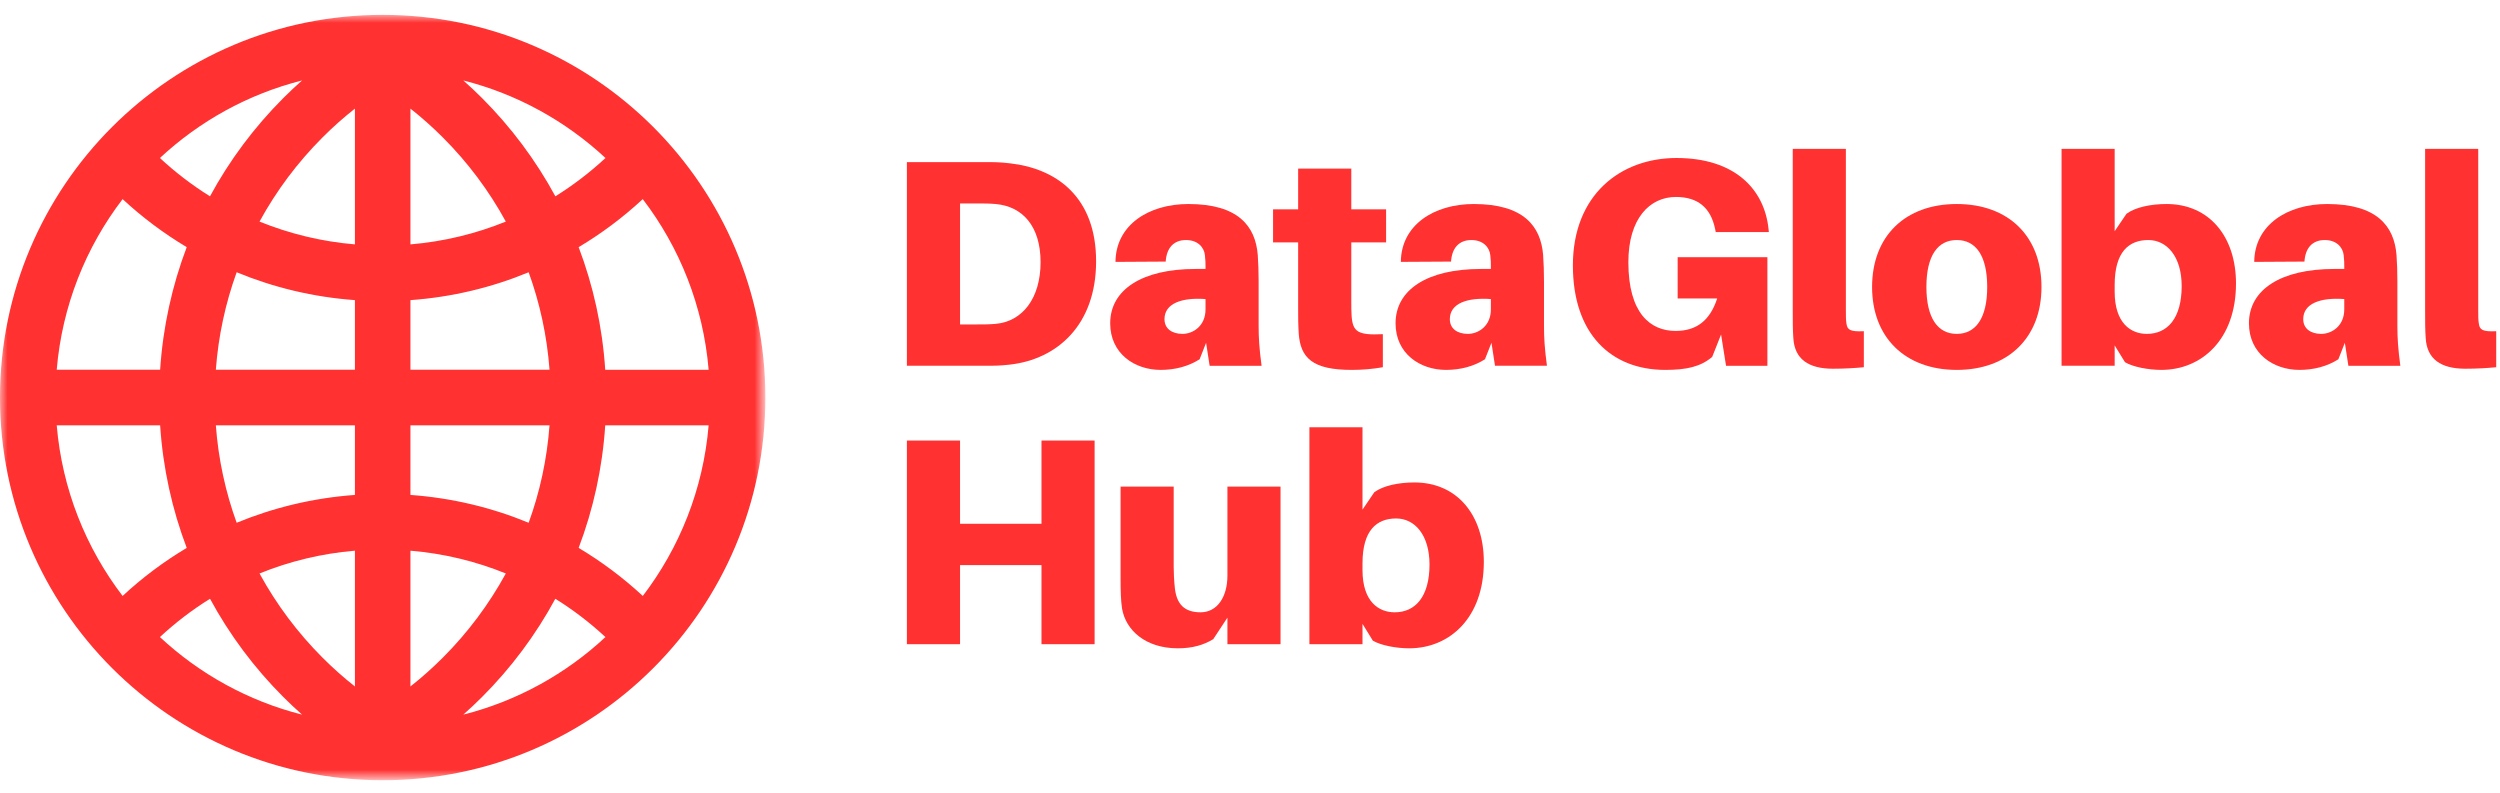 <svg width="164" height="52" viewBox="0 0 164 52" fill="none" xmlns="http://www.w3.org/2000/svg">
<path d="M66.25 10.714C65.573 10.635 65.261 10.635 64.546 10.635H59.492V23.994H64.546C65.261 23.994 65.573 23.994 66.25 23.918C69.349 23.568 71.904 21.321 71.904 17.141C71.904 12.958 69.349 11.061 66.25 10.714ZM65.321 21.245C64.876 21.283 64.565 21.283 64.063 21.283H62.979V13.346H64.063C64.565 13.346 64.876 13.346 65.321 13.384C67.063 13.54 68.262 14.818 68.262 17.198C68.262 19.579 67.063 21.089 65.321 21.245Z" fill="#FF3131"/>
<path d="M79.352 23.995H82.76C82.606 22.853 82.566 22.154 82.566 21.382V18.477C82.566 17.838 82.547 17.237 82.508 16.715C82.353 14.837 81.231 13.384 77.96 13.384C75.346 13.384 73.195 14.76 73.176 17.18L76.469 17.16C76.526 16.27 76.99 15.746 77.804 15.746C78.56 15.746 78.986 16.21 79.043 16.735C79.082 17.062 79.082 17.275 79.082 17.488V17.644H78.424C74.921 17.644 72.829 19.001 72.829 21.207C72.829 23.2 74.435 24.265 76.138 24.265C77.088 24.265 77.96 24.033 78.694 23.569L79.12 22.485L79.352 23.995ZM77.572 21.903C76.876 21.903 76.39 21.556 76.39 20.936C76.39 19.91 77.514 19.503 79.082 19.618V20.298C79.082 21.382 78.268 21.903 77.572 21.903Z" fill="#FF3131"/>
<path d="M88.645 15.902H90.928V13.734H88.645V11.061H85.159V13.734H83.513V15.902H85.159V20.219C85.159 20.8 85.159 21.284 85.197 21.884C85.314 23.473 86.09 24.265 88.665 24.265C89.399 24.265 90.038 24.208 90.715 24.09V21.922C89.071 22.001 88.741 21.769 88.665 20.724C88.645 20.451 88.645 20.066 88.645 19.716V15.902Z" fill="#FF3131"/>
<path d="M98.072 23.994H101.479C101.326 22.853 101.286 22.154 101.286 21.381V18.476C101.286 17.837 101.266 17.237 101.228 16.715C101.073 14.837 99.95 13.384 96.679 13.384C94.066 13.384 91.915 14.76 91.896 17.179L95.188 17.16C95.246 16.27 95.71 15.746 96.524 15.746C97.28 15.746 97.706 16.21 97.763 16.734C97.802 17.062 97.802 17.275 97.802 17.488V17.644H97.143C93.64 17.644 91.549 19 91.549 21.207C91.549 23.2 93.154 24.265 94.858 24.265C95.808 24.265 96.679 24.033 97.414 23.568L97.84 22.484L98.072 23.994ZM96.291 21.903C95.595 21.903 95.109 21.556 95.109 20.936C95.109 19.91 96.234 19.503 97.802 19.618V20.297C97.802 21.381 96.988 21.903 96.291 21.903Z" fill="#FF3131"/>
<path d="M110.054 16.871V19.58H112.648C112.165 21.051 111.274 21.709 109.92 21.709C108.274 21.709 106.821 20.568 106.821 17.199C106.821 14.315 108.235 12.92 109.939 12.92C111.351 12.92 112.222 13.598 112.514 15.031L112.552 15.225H116.036L116.017 15.031C115.747 12.399 113.792 10.365 109.977 10.365C106.319 10.365 103.182 12.765 103.182 17.412C103.182 21.903 105.68 24.265 109.24 24.265C110.655 24.265 111.564 24.052 112.32 23.413L112.902 21.942L113.229 23.995H115.941V16.871H110.054Z" fill="#FF3131"/>
<path d="M121.089 9.764H117.604V20.336C117.604 21.109 117.604 21.633 117.643 22.174C117.719 23.549 118.629 24.188 120.237 24.188C121.012 24.188 121.629 24.15 122.268 24.09V21.728C121.359 21.769 121.184 21.633 121.127 21.226C121.089 20.975 121.089 20.762 121.089 20.278V9.764Z" fill="#FF3131"/>
<path d="M128.365 13.384C124.977 13.384 122.809 15.495 122.809 18.826C122.809 22.135 124.977 24.265 128.365 24.265C131.753 24.265 133.921 22.135 133.921 18.826C133.921 15.495 131.753 13.384 128.365 13.384ZM128.365 21.903C127.125 21.903 126.372 20.877 126.372 18.826C126.372 16.754 127.125 15.746 128.365 15.746C129.604 15.746 130.361 16.754 130.361 18.826C130.361 20.877 129.604 21.903 128.365 21.903Z" fill="#FF3131"/>
<path d="M142.13 13.384C141.084 13.384 140.079 13.597 139.498 14.023L138.722 15.167V9.764H135.238V23.994H138.722V22.659L139.4 23.762C139.924 24.071 140.931 24.265 141.783 24.265C144.434 24.265 146.681 22.272 146.681 18.594C146.681 15.533 144.937 13.384 142.13 13.384ZM140.833 21.903C139.787 21.903 138.722 21.207 138.722 19.134V18.689C138.722 16.521 139.653 15.746 140.931 15.746C142.149 15.746 143.118 16.83 143.118 18.766C143.118 20.877 142.19 21.903 140.833 21.903Z" fill="#FF3131"/>
<path d="M154.054 23.995H157.462C157.309 22.853 157.268 22.154 157.268 21.382V18.477C157.268 17.838 157.249 17.237 157.21 16.715C157.055 14.837 155.933 13.384 152.662 13.384C150.049 13.384 147.897 14.76 147.878 17.18L151.171 17.16C151.228 16.27 151.692 15.746 152.506 15.746C153.262 15.746 153.688 16.21 153.746 16.735C153.784 17.062 153.784 17.275 153.784 17.488V17.644H153.126C149.623 17.644 147.531 19.001 147.531 21.207C147.531 23.2 149.137 24.265 150.841 24.265C151.791 24.265 152.662 24.033 153.396 23.569L153.822 22.485L154.054 23.995ZM152.274 21.903C151.578 21.903 151.092 21.556 151.092 20.936C151.092 19.91 152.217 19.503 153.784 19.618V20.298C153.784 21.382 152.97 21.903 152.274 21.903Z" fill="#FF3131"/>
<path d="M162.572 9.764H159.088V20.336C159.088 21.109 159.088 21.633 159.126 22.174C159.203 23.549 160.112 24.188 161.72 24.188C162.495 24.188 163.113 24.15 163.752 24.09V21.728C162.842 21.769 162.668 21.633 162.61 21.226C162.572 20.975 162.572 20.762 162.572 20.278V9.764Z" fill="#FF3131"/>
<path d="M71.806 28.9H68.322V34.36H62.979V28.9H59.492V42.259H62.979V37.071H68.322V42.259H71.806V28.9Z" fill="#FF3131"/>
<path d="M84.003 31.919H80.519V37.768C80.519 39.141 79.861 40.168 78.757 40.168C77.652 40.168 77.188 39.586 77.073 38.6C77.013 38.076 76.994 37.516 76.994 37.186V31.919H73.51V37.962C73.51 38.794 73.529 39.395 73.606 39.916C73.84 41.331 75.137 42.529 77.267 42.529C78.214 42.529 78.951 42.317 79.59 41.929L80.519 40.517V42.259H84.003V31.919Z" fill="#FF3131"/>
<path d="M92.788 31.649C91.742 31.649 90.737 31.862 90.156 32.288L89.38 33.432V28.029H85.897V42.259H89.38V40.924L90.058 42.027C90.582 42.336 91.589 42.529 92.441 42.529C95.092 42.529 97.339 40.536 97.339 36.858C97.339 33.798 95.595 31.649 92.788 31.649ZM91.491 40.168C90.445 40.168 89.38 39.471 89.38 37.399V36.954C89.38 34.786 90.311 34.011 91.589 34.011C92.807 34.011 93.776 35.095 93.776 37.031C93.776 39.141 92.848 40.168 91.491 40.168Z" fill="#FF3131"/>
<mask id="mask0_44_419" style="mask-type:luminance" maskUnits="userSpaceOnUse" x="0" y="0" width="51" height="52">
<path d="M0 0.976H50.078V51.054H0V0.976Z" fill="white"/>
</mask>
<g mask="url(#mask0_44_419)">
<path d="M42.854 43.83C38.31 48.372 32.036 51.183 25.104 51.183C18.172 51.183 11.898 48.374 7.353 43.83C2.812 39.286 0 33.009 0 26.079C0 19.147 2.812 12.871 7.353 8.329C11.898 3.785 18.172 0.976 25.104 0.976C32.036 0.976 38.31 3.785 42.854 8.329C47.398 12.871 50.208 19.147 50.208 26.079C50.208 33.009 47.398 39.286 42.854 43.83ZM39.703 27.9C39.519 30.715 38.918 33.416 37.959 35.943C39.473 36.845 40.88 37.903 42.168 39.094C44.58 35.936 46.135 32.09 46.487 27.9H39.703ZM37.959 16.213C38.918 18.74 39.519 21.442 39.703 24.258H46.487C46.135 20.069 44.58 16.221 42.165 13.062C40.88 14.254 39.473 15.311 37.959 16.213ZM30.392 5.276C30.813 5.649 31.225 6.037 31.625 6.436C33.52 8.334 35.144 10.502 36.432 12.878C37.607 12.148 38.707 11.303 39.72 10.365C37.123 7.951 33.934 6.173 30.392 5.276ZM13.776 12.878C15.063 10.502 16.686 8.334 18.583 6.436C18.98 6.037 19.392 5.651 19.816 5.276C16.272 6.173 13.082 7.951 10.49 10.365C11.5 11.303 12.601 12.148 13.776 12.878ZM10.505 24.256C10.689 21.442 11.29 18.74 12.249 16.213C10.737 15.309 9.325 14.251 8.043 13.062C5.628 16.218 4.073 20.066 3.721 24.256H10.505ZM12.249 35.943C11.29 33.416 10.689 30.715 10.505 27.9H3.721C4.075 32.088 5.63 35.936 8.043 39.094C9.325 37.903 10.737 36.845 12.249 35.943ZM19.816 46.881C19.392 46.505 18.983 46.12 18.583 45.72C16.686 43.823 15.063 41.655 13.778 39.279C12.601 40.008 11.5 40.853 10.49 41.791C13.082 44.206 16.274 45.983 19.816 46.881ZM23.283 16.032V7.125C22.536 7.714 21.828 8.343 21.16 9.013C19.533 10.64 18.136 12.5 17.025 14.536C18.983 15.331 21.086 15.847 23.283 16.032ZM23.283 24.256V19.688C20.553 19.492 17.944 18.858 15.525 17.86C14.793 19.882 14.324 22.028 14.159 24.256H23.283ZM23.283 32.468V27.9H14.159C14.324 30.131 14.793 32.275 15.525 34.294C17.944 33.296 20.553 32.665 23.283 32.468ZM23.283 45.031V36.125C21.086 36.309 18.983 36.824 17.025 37.62C18.136 39.657 19.533 41.516 21.158 43.143C21.828 43.813 22.536 44.445 23.283 45.031ZM26.925 36.125V45.031C27.669 44.445 28.377 43.813 29.047 43.143C30.674 41.516 32.069 39.657 33.182 37.62C31.225 36.824 29.122 36.309 26.925 36.125ZM26.925 27.9V32.468C29.655 32.665 32.263 33.296 34.68 34.294C35.415 32.275 35.884 30.128 36.049 27.9H26.925ZM26.925 19.688V24.256H36.049C35.884 22.026 35.412 19.879 34.68 17.86C32.263 18.86 29.655 19.492 26.925 19.688ZM26.925 7.125V16.032C29.122 15.847 31.223 15.331 33.182 14.536C32.072 12.5 30.674 10.64 29.047 9.013C28.377 8.343 27.669 7.712 26.925 7.125ZM30.392 46.881C33.934 45.983 37.126 44.206 39.717 41.791C38.705 40.853 37.607 40.011 36.429 39.279C35.144 41.657 33.52 43.825 31.625 45.72C31.225 46.12 30.813 46.505 30.392 46.881Z" fill="#FF3131"/>
</g>
</svg>
